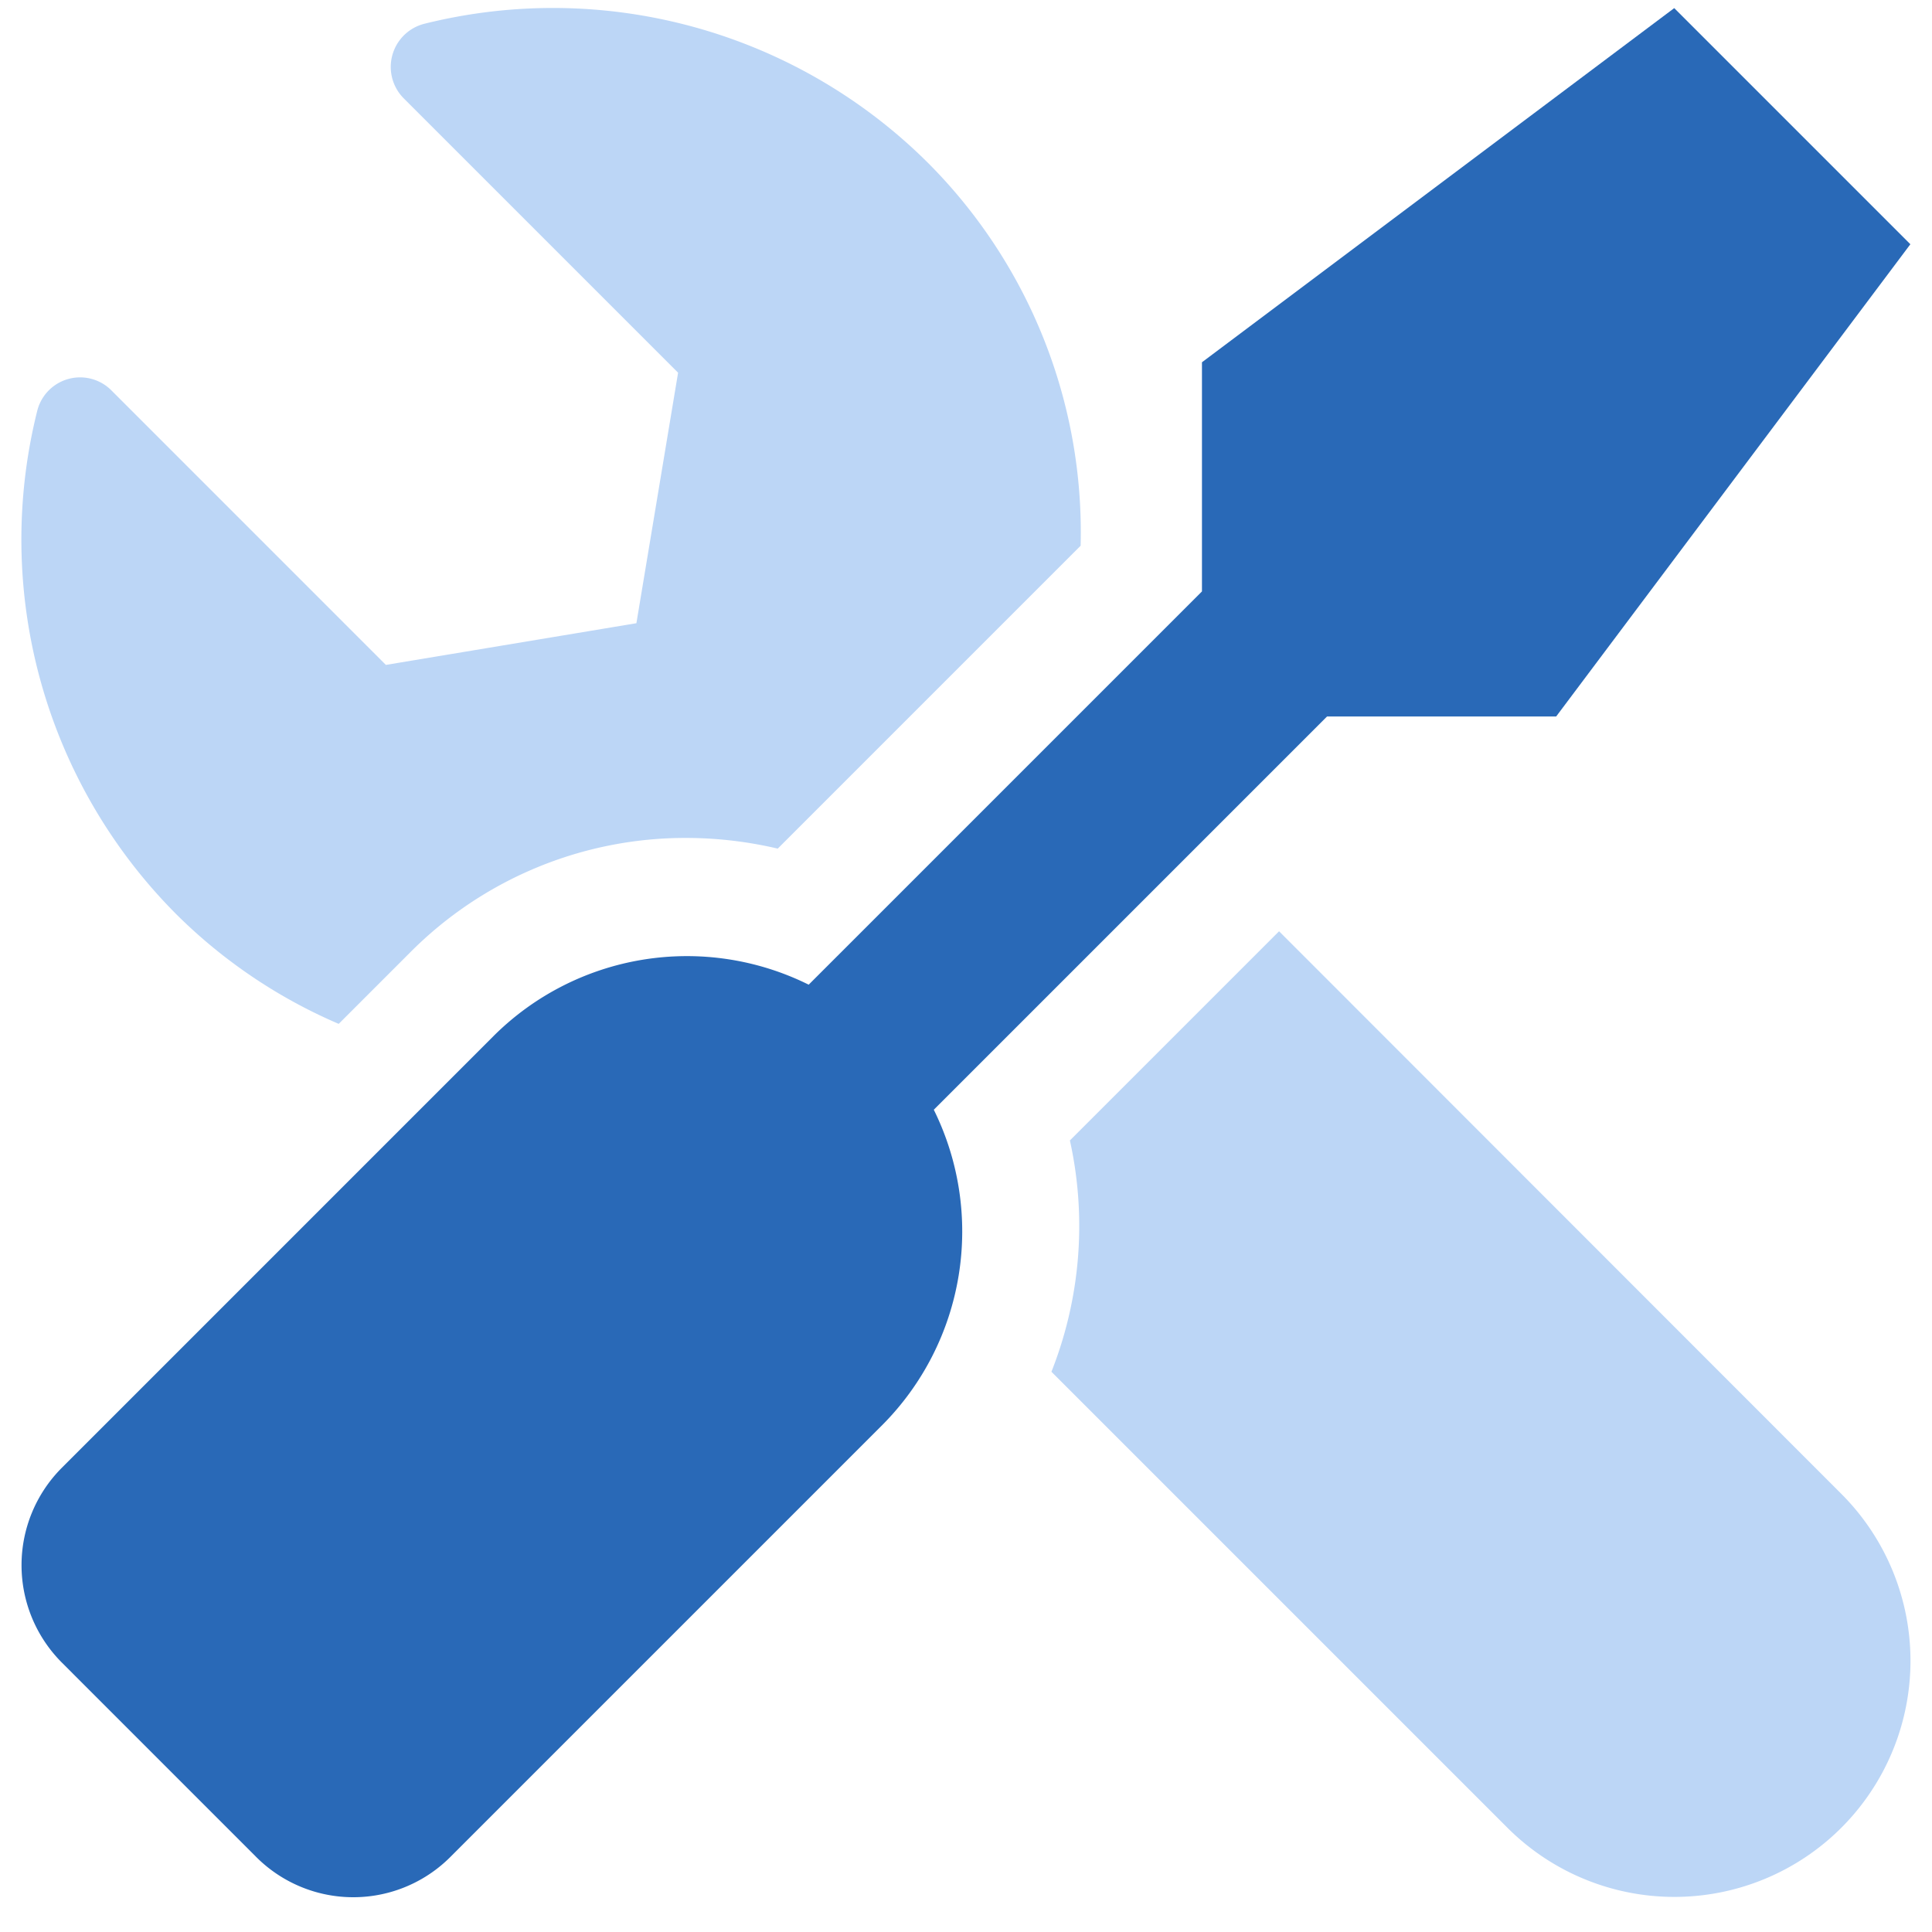 <svg id="Layer_1" data-name="Layer 1" xmlns="http://www.w3.org/2000/svg" width="45" height="45" viewBox="0 0 45 45"><defs><style>.cls-1{fill:#2969b7;}.cls-2{fill:#bcd6f6;}</style></defs><title>icon-totalcost</title><path class="cls-1" d="M1.436,34.192,11.498,24.129a6.38,6.38,0,0,1,7.338-1.194l9.16-9.16V8.438L38.996.189l5.5,5.5L36.246,16.688H30.91l-9.16,9.16a6.394,6.394,0,0,1-1.194,7.338L10.493,43.249a3.195,3.195,0,0,1-4.529,0L1.436,38.72A3.21,3.21,0,0,1,1.436,34.192Z"/><path class="cls-2" d="M9.556,22.181a9.041,9.041,0,0,1,6.436-2.664,9.36,9.36,0,0,1,2.123.249l7.055-7.055a12.177,12.177,0,0,0-3.54-8.902A12.378,12.378,0,0,0,9.891.552a1.037,1.037,0,0,0-.49,1.736l6.393,6.393-.971,5.835-5.835.971L2.595,9.093A1.029,1.029,0,0,0,.868,9.566,12.358,12.358,0,0,0,4.125,21.313a12.163,12.163,0,0,0,3.764,2.535Z"/><path class="cls-2" d="M29.792,21.691,24.92,26.563a9.228,9.228,0,0,1-.43,5.388L35.111,42.572a5.499,5.499,0,0,0,7.777-7.777Z"/></svg>